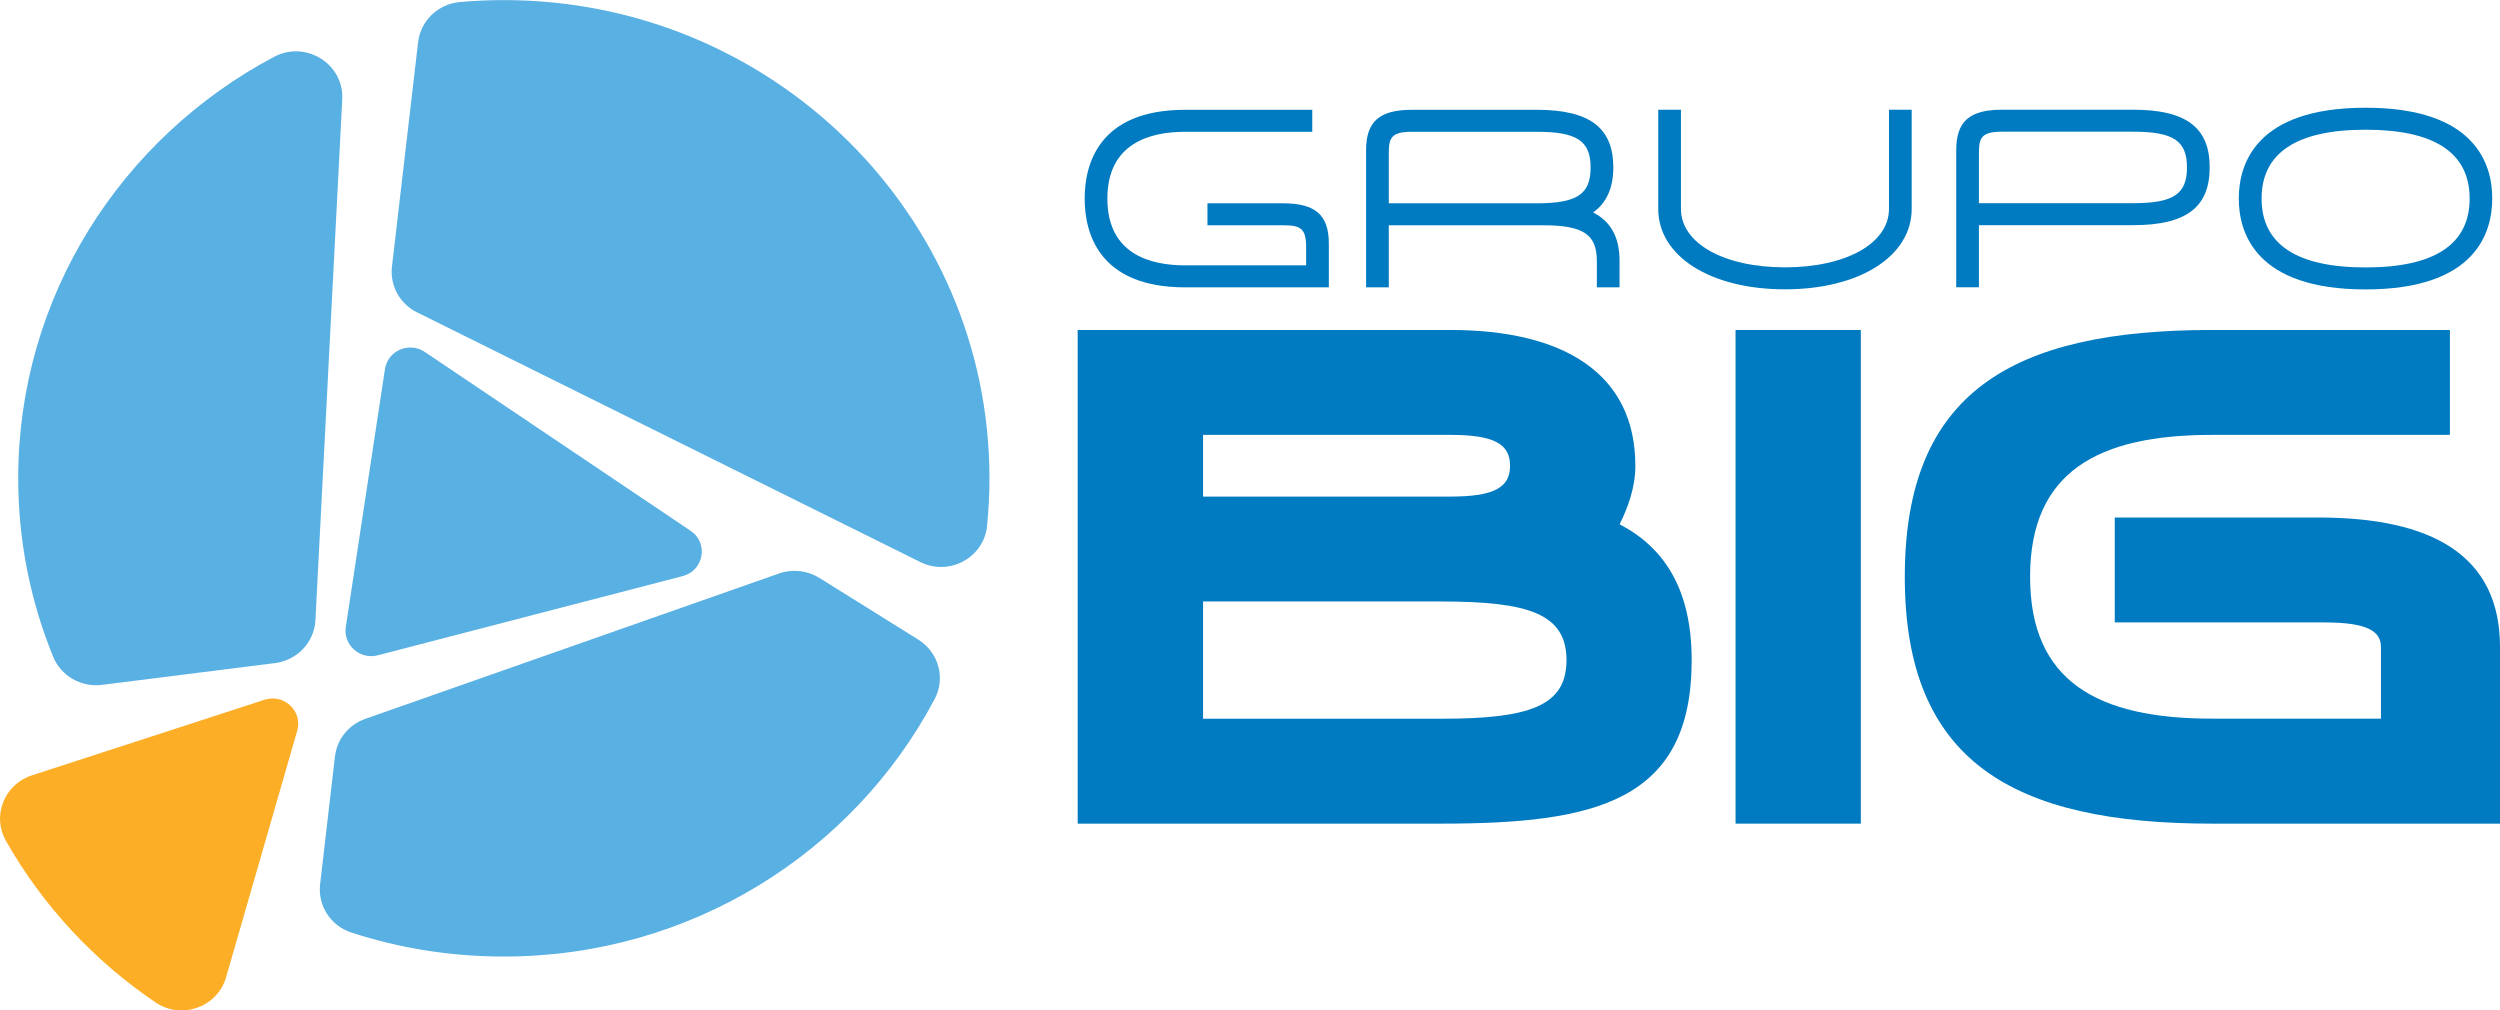 <svg width="240" height="97" viewBox="0 0 240 97" fill="none" xmlns="http://www.w3.org/2000/svg">
<path d="M88.35 53.956C91.136 55.342 94.456 53.531 94.759 50.479C94.906 48.975 94.989 47.463 94.989 45.923C94.989 20.566 74.115 0.009 48.368 0.009C46.943 0.009 45.527 0.072 44.129 0.199C42.042 0.389 40.377 2.001 40.138 4.048L37.628 25.593C37.416 27.413 38.382 29.17 40.037 29.985L88.35 53.956Z" fill="#58B0E3"/>
<path d="M32.856 9.536C33.03 6.131 29.352 3.84 26.299 5.461C11.688 13.213 1.748 28.418 1.748 45.914C1.748 51.973 2.943 57.76 5.104 63.049C5.858 64.896 7.789 66.001 9.794 65.747L26.4 63.655C28.534 63.384 30.171 61.654 30.281 59.535L32.856 9.536Z" fill="#58B0E3"/>
<path d="M88.165 61.41L78.657 55.478C77.508 54.762 76.083 54.599 74.795 55.052L35.071 69.008C33.48 69.569 32.349 70.964 32.156 72.621L30.731 84.883C30.492 86.93 31.733 88.868 33.719 89.52C38.326 91.023 43.246 91.829 48.368 91.829C66.345 91.829 81.94 81.804 89.719 67.124C90.795 65.113 90.115 62.632 88.165 61.41Z" fill="#58B0E3"/>
<path d="M0.561 80.708C4.083 86.921 9.021 92.237 14.943 96.239C17.435 97.924 20.874 96.683 21.702 93.821L28.534 70.149C29.076 68.274 27.265 66.562 25.389 67.178L3.044 74.441C0.414 75.302 -0.79 78.317 0.561 80.708Z" fill="#FCAF26"/>
<path d="M33.196 60.196L36.957 35.428C37.224 33.662 39.284 32.774 40.782 33.788L66.3 50.959C68.038 52.127 67.578 54.771 65.536 55.306L36.249 62.913C34.548 63.339 32.939 61.917 33.196 60.196Z" fill="#58B0E3"/>
<path d="M123.154 19.516H115.917V21.626H123.154C124.855 21.626 125.389 21.916 125.389 23.727V25.475H113.775C110.363 25.475 106.308 24.361 106.308 19.063C106.308 13.765 110.373 12.651 113.775 12.651H125.977V10.541H113.775C105.379 10.541 104.129 15.884 104.129 19.063C104.129 22.242 105.379 27.585 113.775 27.585H127.568V23.392C127.568 20.639 126.29 19.516 123.154 19.516Z" fill="#007AC0"/>
<path d="M152.938 20.394C154.226 19.48 154.878 18.04 154.878 16.084C154.878 12.253 152.607 10.541 147.522 10.541H135.559C132.423 10.541 131.145 11.664 131.145 14.417V27.585H133.324V21.626H148.12C151.991 21.626 153.297 22.495 153.297 25.058V27.585H155.476V25.058C155.485 22.803 154.648 21.264 152.938 20.394ZM133.324 19.516V14.752C133.324 13.258 133.527 12.651 135.559 12.651H147.522C151.393 12.651 152.699 13.521 152.699 16.084C152.699 18.656 151.393 19.516 147.522 19.516H133.324Z" fill="#007AC0"/>
<path d="M181.343 20.05C181.343 23.356 177.232 25.665 171.356 25.665C165.481 25.665 161.37 23.356 161.37 20.05V10.532H159.191V20.05C159.191 24.596 164.193 27.775 171.356 27.775C178.52 27.775 183.522 24.596 183.522 20.05V10.532H181.343V20.05Z" fill="#007AC0"/>
<path d="M204.773 10.532H192.212C189.076 10.532 187.798 11.655 187.798 14.408V27.576H189.977V21.617H204.773C209.867 21.617 212.129 19.905 212.129 16.075C212.138 12.244 209.867 10.532 204.773 10.532ZM189.977 14.743C189.977 13.249 190.179 12.642 192.212 12.642H204.773C208.644 12.642 209.95 13.512 209.95 16.075C209.95 18.637 208.644 19.507 204.773 19.507H189.977V14.743Z" fill="#007AC0"/>
<path d="M227.09 10.342C216.506 10.342 214.924 15.803 214.924 19.063C214.924 22.323 216.506 27.784 227.09 27.784C237.674 27.784 239.255 22.323 239.255 19.063C239.265 15.803 237.683 10.342 227.09 10.342ZM237.085 19.063C237.085 23.446 233.729 25.674 227.099 25.674C220.469 25.674 217.113 23.446 217.113 19.063C217.113 14.68 220.469 12.452 227.099 12.452C233.72 12.452 237.085 14.671 237.085 19.063Z" fill="#007AC0"/>
<path d="M138.345 79.069H103.458V31.678H139.246C150.069 31.678 156.993 35.826 156.993 44.71C156.993 46.838 156.267 48.74 155.485 50.334C159.697 52.525 162.4 56.492 162.4 63.366C162.409 76.995 153.085 79.069 138.345 79.069ZM139.246 41.749H115.494V47.671H139.255C143.467 47.671 144.966 46.784 144.966 44.71C144.966 42.636 143.458 41.749 139.246 41.749ZM138.345 57.742H115.494V68.999H138.354C146.777 68.999 150.382 67.812 150.382 63.375C150.382 58.928 146.768 57.742 138.345 57.742Z" fill="#007AC0"/>
<path d="M178.639 31.678H166.612V79.069H178.639V31.678Z" fill="#007AC0"/>
<path d="M212.332 79.069C193.205 79.069 182.86 73.083 182.86 55.378C182.86 37.673 193.141 31.678 212.332 31.678H235.191V41.749H212.332C201.38 41.749 194.888 45.308 194.888 55.369C194.888 65.43 201.38 68.99 212.332 68.99H228.571V62.125C228.571 60.64 227.366 59.752 223.155 59.752H203.017V49.682H222.557C233.38 49.682 240.001 53.241 240.001 62.125V79.069H212.332Z" fill="#007AC0"/>
</svg>
